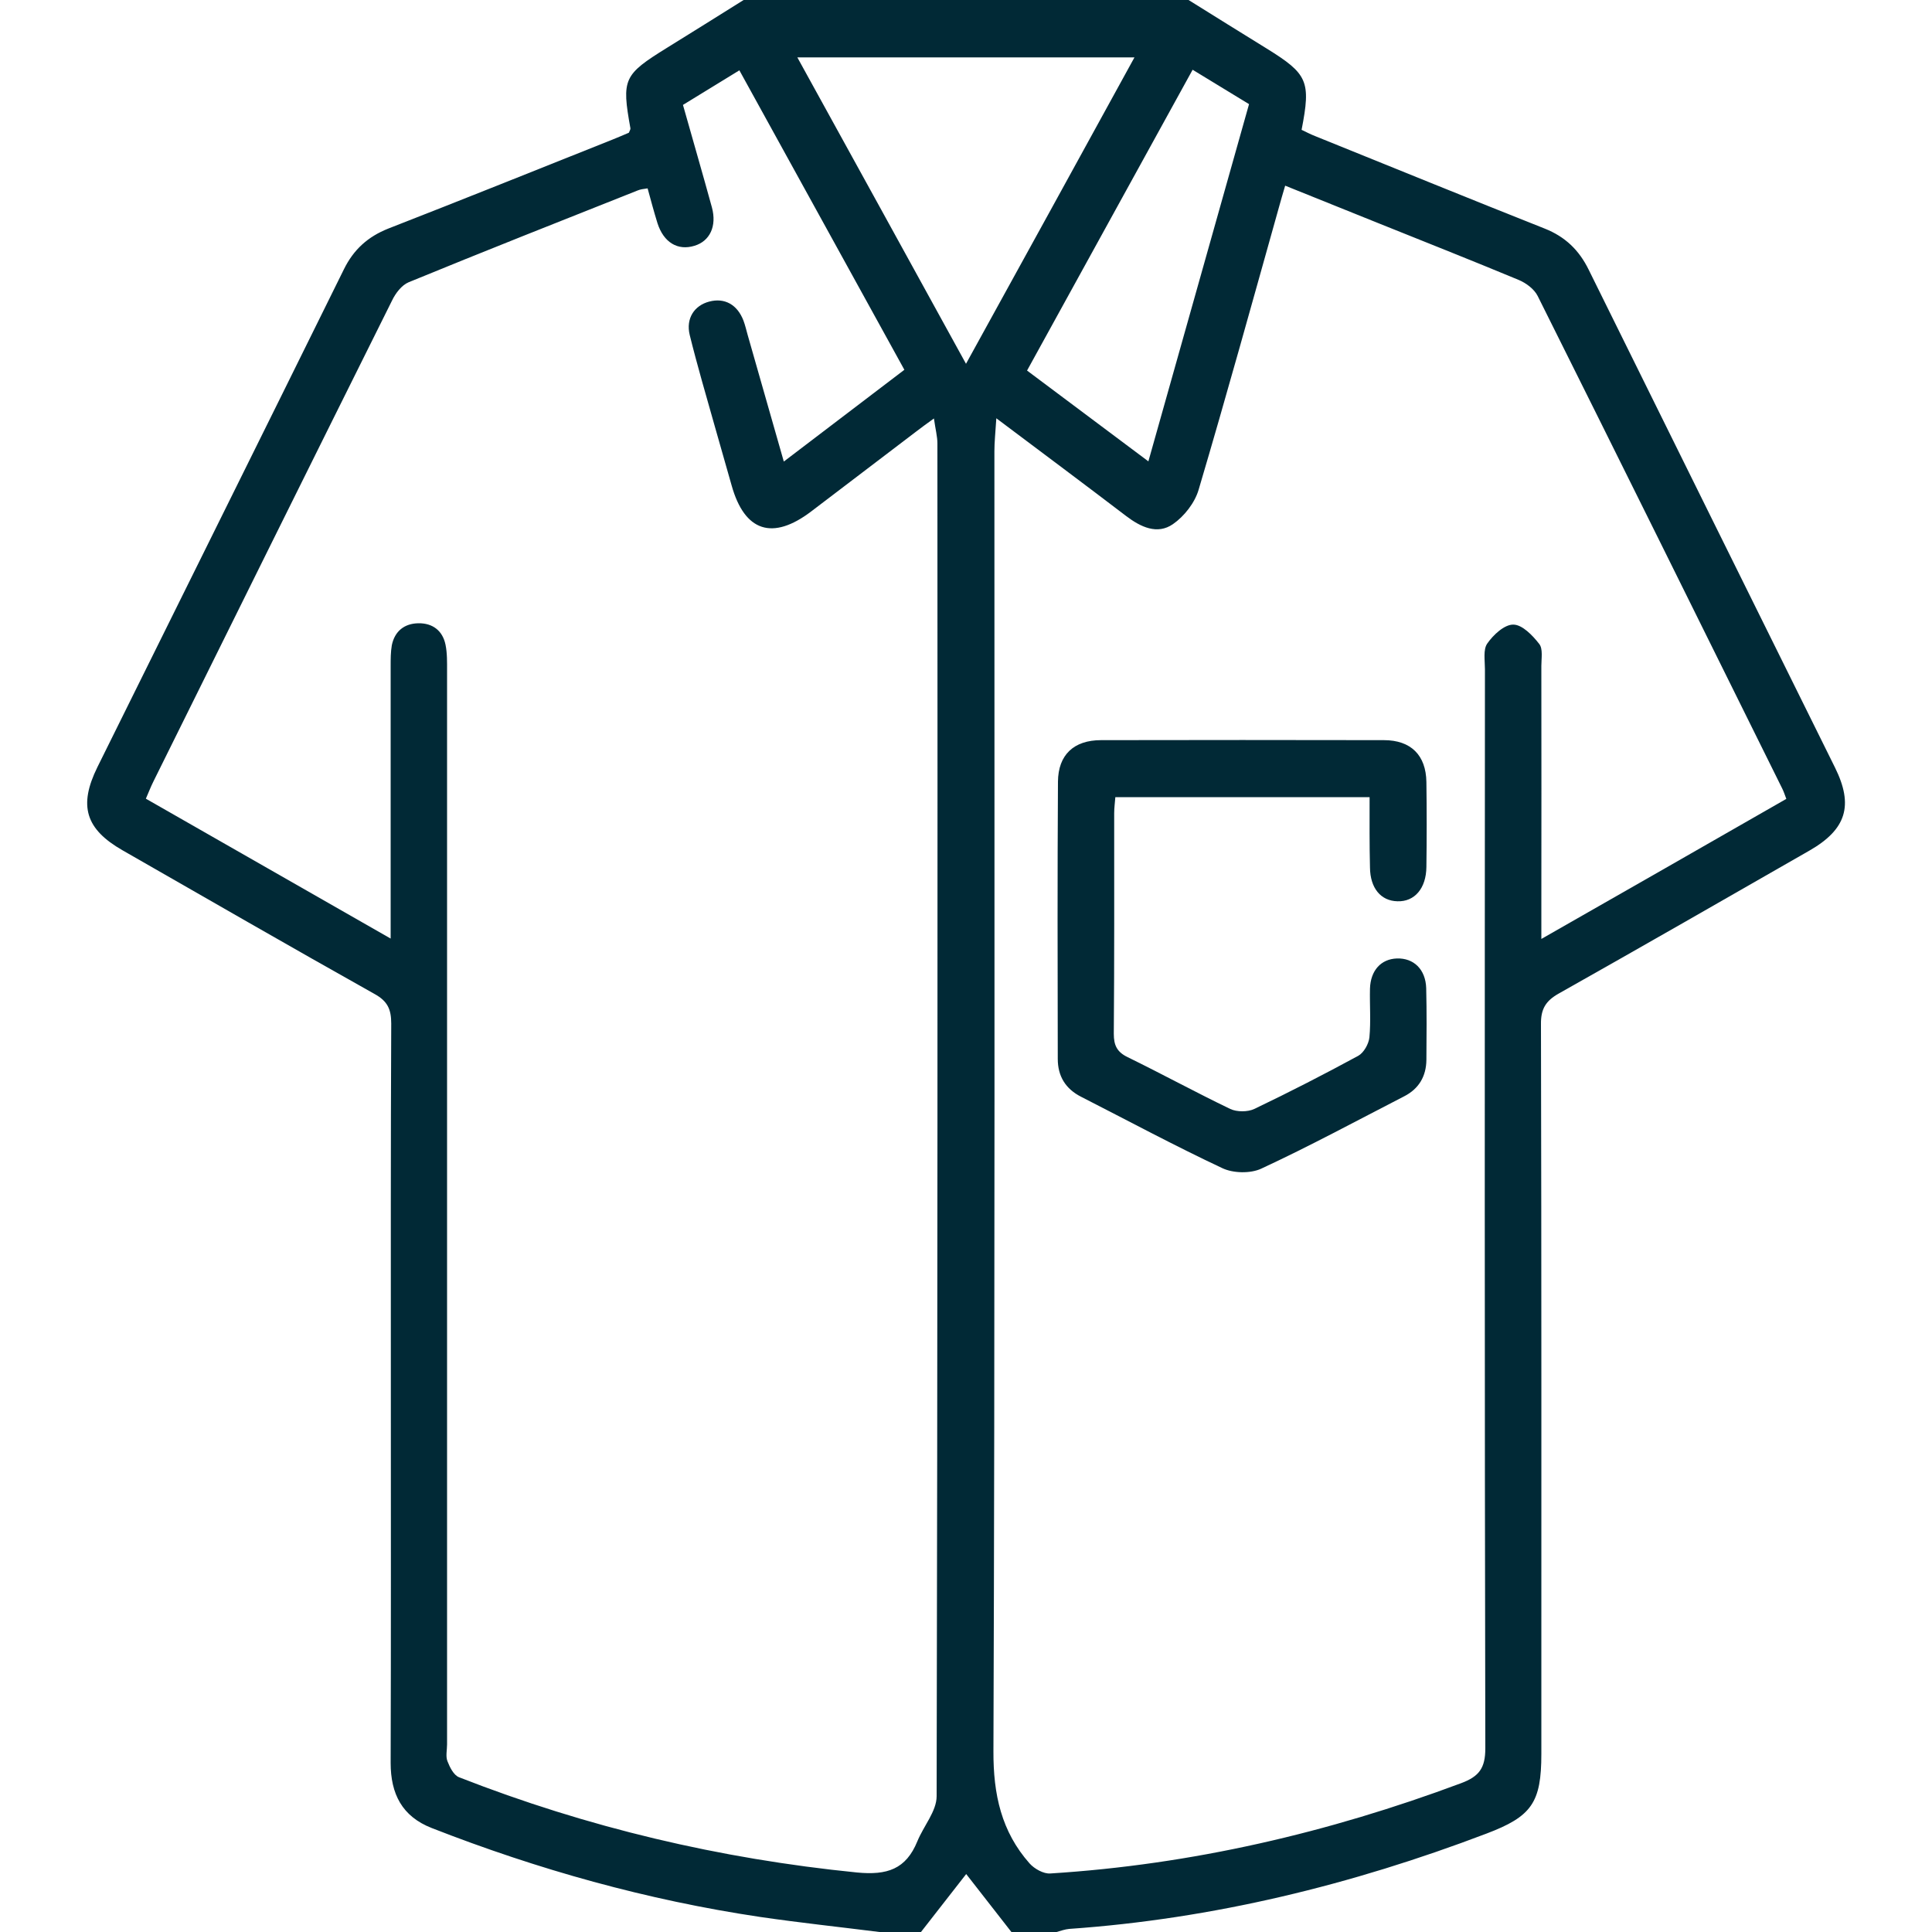 <?xml version="1.0" encoding="utf-8"?>
<!-- Generator: Adobe Illustrator 26.3.1, SVG Export Plug-In . SVG Version: 6.00 Build 0)  -->
<svg xmlns="http://www.w3.org/2000/svg" xmlns:xlink="http://www.w3.org/1999/xlink" version="1.1" id="Шар_1" x="0px" y="0px" viewBox="0 0 100 100" style="enable-background:new 0 0 100 100;" xml:space="preserve" width="100" height="100">
<style type="text/css">
	.st0{fill:#012936;}
</style>
<g>
	<path class="st0" d="M61.52,0c1.35,0.84,2.69,1.68,4.04,2.51c2.13,1.32,2.3,1.69,1.81,4.21c0.23,0.11,0.48,0.24,0.74,0.34   c3.94,1.59,7.88,3.2,11.84,4.77c1.06,0.42,1.78,1.11,2.28,2.13c4.24,8.59,8.5,17.18,12.75,25.77c0.97,1.96,0.59,3.2-1.33,4.3   c-4.31,2.47-8.63,4.95-12.96,7.39c-0.68,0.38-0.94,0.8-0.93,1.59c0.03,12.59,0.02,25.18,0.02,37.77c0,2.53-0.5,3.24-2.85,4.13   c-6.97,2.65-14.14,4.41-21.59,4.93c-0.22,0.02-0.44,0.1-0.65,0.16c-0.78,0-1.56,0-2.34,0c-0.78-1-1.56-2-2.34-3   c-0.78,1-1.56,2-2.34,3c-0.72,0-1.43,0-2.15,0c-2.06-0.26-4.13-0.48-6.18-0.78c-5.84-0.87-11.49-2.45-16.99-4.6   c-1.54-0.6-2.13-1.77-2.13-3.37c0.02-6.48,0.01-12.95,0.01-19.43c0-6.28-0.01-12.56,0.02-18.84c0-0.74-0.19-1.16-0.86-1.53   c-4.37-2.45-8.7-4.95-13.05-7.44c-1.92-1.1-2.28-2.31-1.3-4.3c4.25-8.59,8.52-17.18,12.76-25.77c0.5-1.02,1.24-1.69,2.3-2.11   c3.87-1.51,7.73-3.06,11.59-4.6c0.3-0.12,0.6-0.25,0.86-0.36c0.04-0.11,0.09-0.17,0.08-0.23c-0.46-2.56-0.36-2.77,1.9-4.17   c1.32-0.82,2.64-1.64,3.96-2.47C46.16,0,53.84,0,61.52,0z M20.22,48.58c0-0.53,0-0.87,0-1.22c0-4.3,0-8.59,0-12.89   c0-0.36,0-0.72,0.06-1.07c0.15-0.74,0.66-1.13,1.38-1.14c0.73-0.01,1.25,0.38,1.4,1.11c0.09,0.44,0.08,0.91,0.08,1.36   c0,18.52,0,37.04,0,55.56c0,0.29-0.08,0.62,0.02,0.87c0.12,0.31,0.32,0.72,0.6,0.83c6.64,2.6,13.5,4.22,20.6,4.93   c1.56,0.15,2.53-0.17,3.12-1.61c0.32-0.79,1-1.56,1-2.34c0.05-23.34,0.05-46.67,0.04-70.01c0-0.37-0.1-0.73-0.18-1.3   c-0.41,0.3-0.67,0.48-0.91,0.67c-1.81,1.38-3.63,2.76-5.44,4.14c-2,1.52-3.45,1.05-4.12-1.34c-0.29-1.03-0.59-2.06-0.88-3.09   c-0.44-1.56-0.9-3.12-1.29-4.7c-0.21-0.86,0.24-1.53,1.01-1.73c0.79-0.21,1.45,0.15,1.77,0.98c0.09,0.24,0.15,0.5,0.22,0.75   c0.61,2.14,1.22,4.28,1.87,6.55c2.15-1.64,4.18-3.18,6.24-4.75c-2.87-5.21-5.69-10.33-8.54-15.5c-1.03,0.63-1.96,1.2-2.92,1.79   c0.51,1.81,1.02,3.56,1.5,5.31c0.26,0.97-0.11,1.74-0.9,1.98c-0.87,0.27-1.6-0.17-1.92-1.17c-0.18-0.58-0.34-1.18-0.51-1.8   C33.3,9.78,33.14,9.8,33,9.86c-3.95,1.57-7.91,3.13-11.85,4.75c-0.36,0.15-0.68,0.57-0.86,0.95c-4.13,8.29-8.24,16.59-12.35,24.89   c-0.14,0.28-0.25,0.57-0.39,0.89C11.76,43.75,15.9,46.11,20.22,48.58z M51.57,21.65c-0.05,0.77-0.1,1.24-0.1,1.71   c0,22.43,0.03,44.85-0.05,67.28c-0.01,2.24,0.41,4.16,1.87,5.81c0.25,0.28,0.73,0.55,1.08,0.52c7.32-0.46,14.39-2.11,21.25-4.67   c0.94-0.35,1.26-0.78,1.26-1.81c-0.04-18.62-0.03-37.23-0.02-55.85c0-0.45-0.1-1.02,0.12-1.33c0.31-0.45,0.89-0.99,1.35-0.98   c0.46,0,1,0.56,1.34,1c0.2,0.25,0.11,0.75,0.11,1.14c0.01,4.3,0,8.59,0,12.89c0,0.34,0,0.69,0,1.24c4.35-2.48,8.51-4.86,12.68-7.25   c-0.09-0.24-0.14-0.39-0.21-0.53c-4.21-8.5-8.42-17.01-12.66-25.5c-0.18-0.36-0.6-0.67-0.98-0.83c-2.43-1.01-4.88-1.98-7.32-2.96   c-1.56-0.63-3.12-1.26-4.77-1.92c-0.13,0.44-0.23,0.78-0.32,1.11c-1.37,4.88-2.72,9.77-4.16,14.63c-0.2,0.68-0.75,1.38-1.33,1.78   c-0.81,0.56-1.67,0.15-2.42-0.42C56.14,25.07,53.98,23.46,51.57,21.65z M41.27,2.97c2.92,5.3,5.79,10.51,8.73,15.86   c2.97-5.39,5.83-10.59,8.72-15.86C52.85,2.97,47.14,2.97,41.27,2.97z M59.44,23.88c1.77-6.28,3.48-12.36,5.21-18.49   c-0.97-0.59-1.9-1.16-2.92-1.78C58.85,8.84,56.01,14,53.16,19.18C55.28,20.77,57.3,22.28,59.44,23.88z"/>
	<path class="st0" d="M70.89,41.26c-4.43,0-8.74,0-13.16,0c-0.02,0.27-0.06,0.55-0.06,0.83c0,3.81,0.01,7.61-0.02,11.42   c0,0.59,0.16,0.94,0.72,1.21c1.78,0.87,3.52,1.82,5.31,2.68c0.34,0.16,0.9,0.16,1.24,0c1.82-0.87,3.61-1.79,5.38-2.75   c0.29-0.16,0.54-0.61,0.58-0.95c0.08-0.84,0.01-1.69,0.03-2.53c0.03-0.94,0.57-1.53,1.39-1.56c0.87-0.03,1.49,0.56,1.52,1.54   c0.03,1.24,0.02,2.47,0.01,3.71c-0.01,0.85-0.39,1.5-1.16,1.89c-2.45,1.26-4.89,2.58-7.39,3.74c-0.56,0.26-1.46,0.24-2.02-0.03   c-2.47-1.16-4.87-2.45-7.3-3.69c-0.81-0.41-1.21-1.07-1.21-1.96c-0.01-4.78-0.02-9.56,0.01-14.35c0.01-1.39,0.82-2.15,2.23-2.15   c4.88-0.01,9.76-0.01,14.64,0c1.4,0,2.18,0.78,2.2,2.17c0.02,1.46,0.02,2.93,0,4.39c-0.01,1.11-0.61,1.81-1.5,1.78   c-0.86-0.02-1.41-0.68-1.42-1.75C70.88,43.72,70.89,42.55,70.89,41.26z"/>
</g>
</svg>
